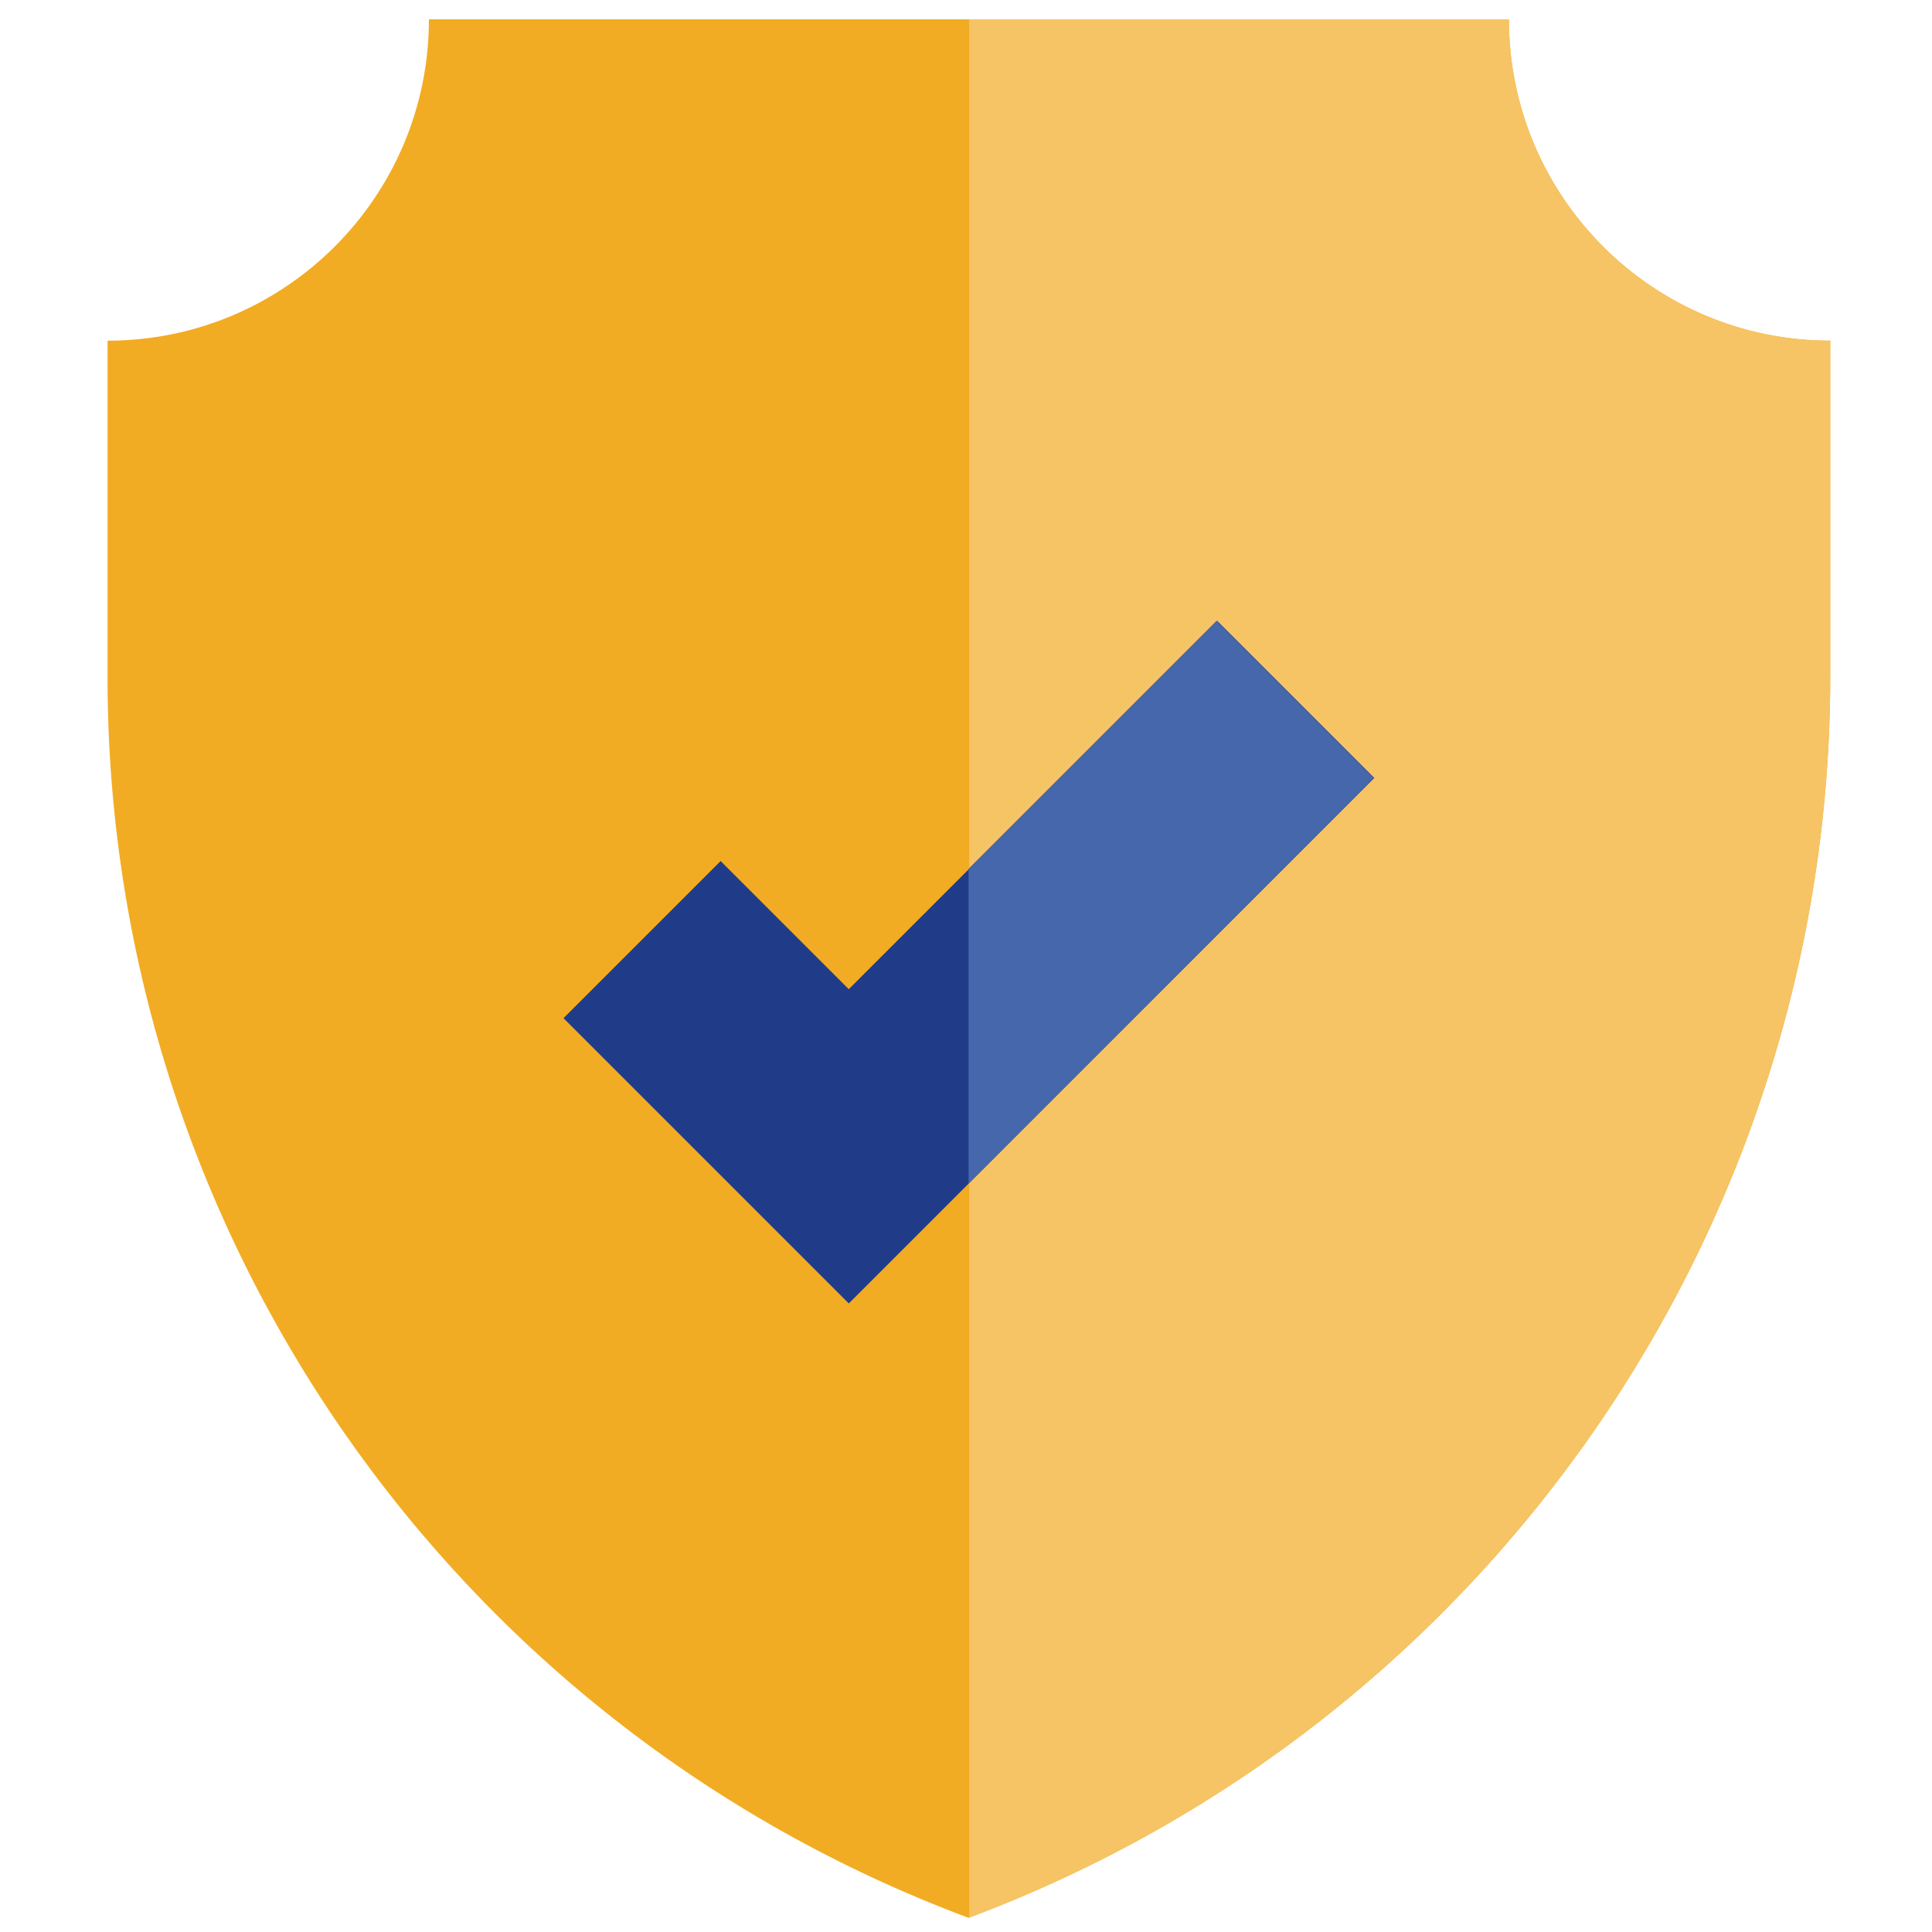 <?xml version="1.0" encoding="utf-8"?>
<!-- Generator: Adobe Illustrator 23.0.6, SVG Export Plug-In . SVG Version: 6.00 Build 0)  -->
<svg version="1.1" id="Ebene_1" xmlns="http://www.w3.org/2000/svg" xmlns:xlink="http://www.w3.org/1999/xlink" x="0px" y="0px"
	 viewBox="0 0 300 300" style="enable-background:new 0 0 300 300;" xml:space="preserve">
<style type="text/css">
	.st0{fill:#F2AC23;}
	.st1{fill:#F6C464;}
	.st2{fill:#203C89;}
	.st3{fill:#4667AB;}
</style>
<path id="Pfad_1443" class="st0" d="M150.4,297.8L150.4,297.8c80.4-30.1,133.8-107,133.8-192.8V52.9c-27.6,0-49.9-22.4-49.9-49.9
	c0,0,0,0,0,0H66.6c0,27.6-22.4,49.9-49.9,49.9V105C16.6,190.9,70,267.8,150.4,297.8z"/>
<path id="Pfad_1444" class="st1" d="M150.4,297.8L150.4,297.8c80.4-30.1,133.8-107,133.8-192.8V52.9c-27.6,0-49.9-22.4-49.9-49.9
	c0,0,0,0,0,0h-83.8V297.8z"/>
<path id="Pfad_1445" class="st2" d="M131.8,202.4l-44.3-44.3l24.4-24.4l19.9,19.9l57.2-57.2l24.4,24.4L131.8,202.4z"/>
<path id="Pfad_1446" class="st3" d="M150.4,183.8v-48.9l38.5-38.5l24.4,24.4L150.4,183.8z"/>
</svg>
